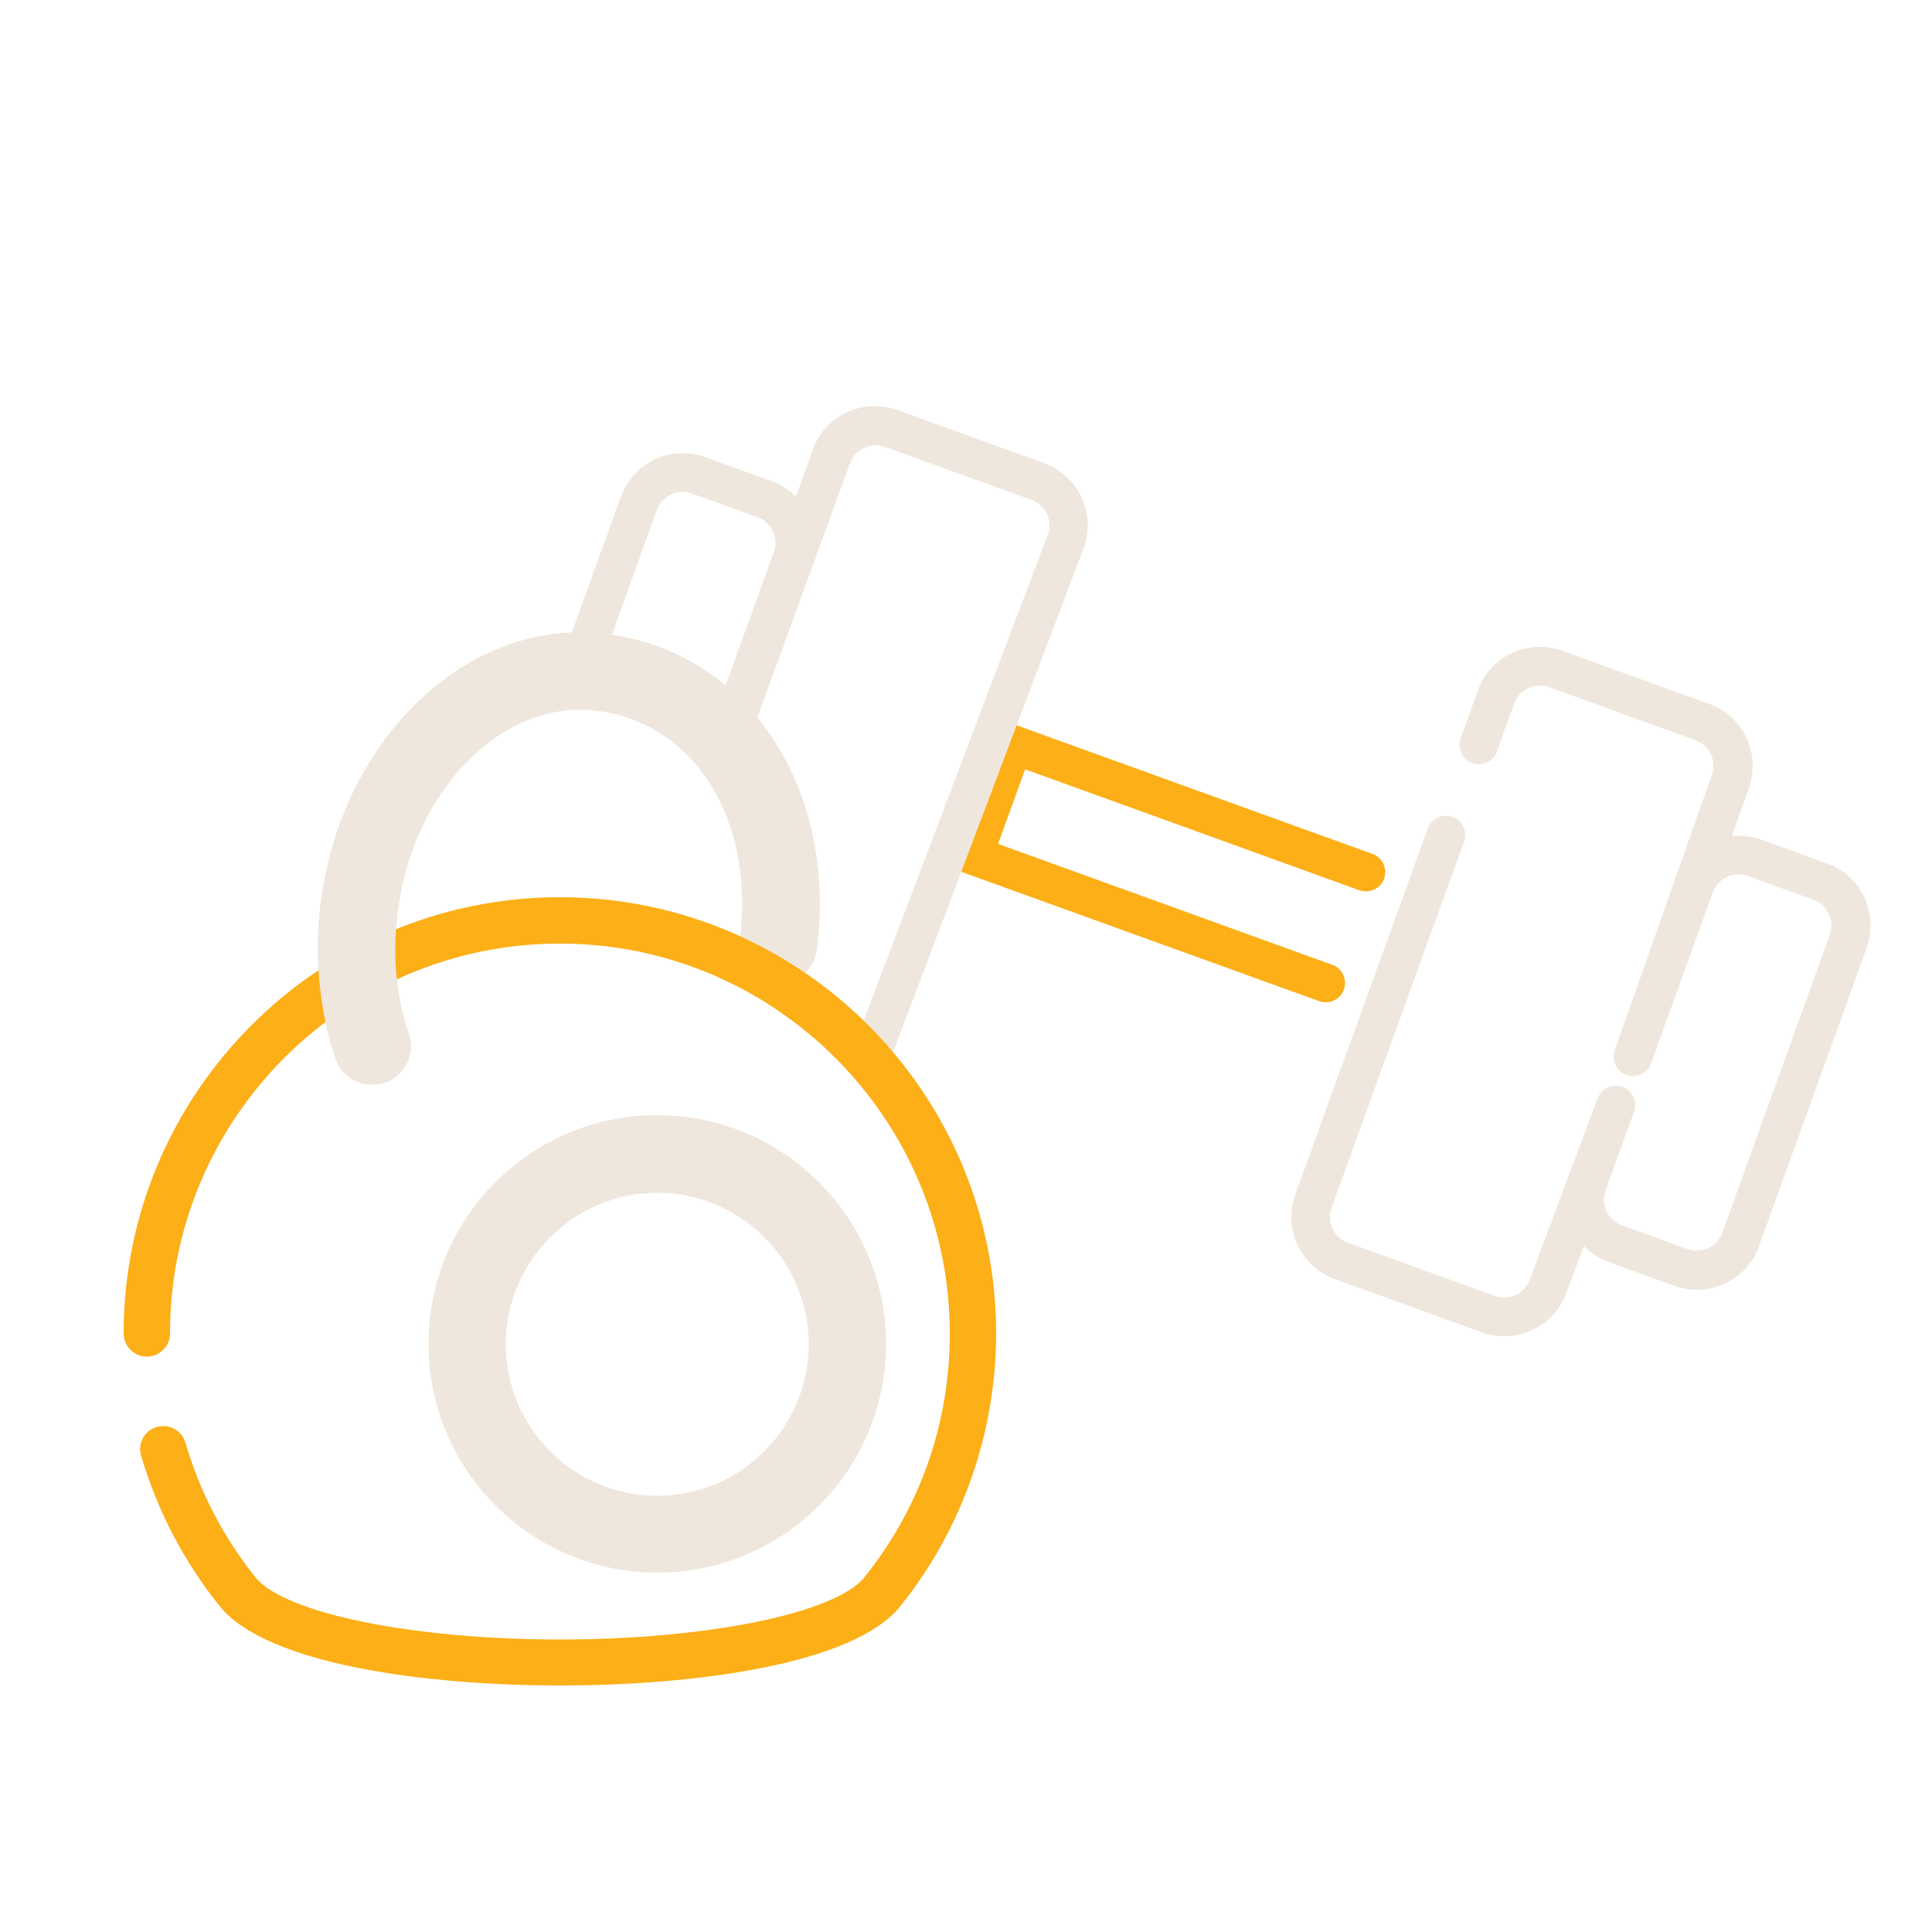 <?xml version="1.0" encoding="utf-8"?>
<!-- Generator: Adobe Illustrator 27.2.0, SVG Export Plug-In . SVG Version: 6.00 Build 0)  -->
<svg version="1.1" id="Layer_1" xmlns="http://www.w3.org/2000/svg" xmlns:xlink="http://www.w3.org/1999/xlink" x="0px" y="0px"
	 viewBox="0 0 500 500" style="enable-background:new 0 0 500 500;" xml:space="preserve">
<style type="text/css">
	.st0{fill:#EFE7DD;}
	.st1{fill:#FCAF17;}
	.st2{clip-path:url(#SVGID_00000157309566708319534580000002048461949096332472_);}
</style>
<g>
	<g>
		<g>
			<path class="st1" d="M343.1,259.4c-0.6,0-1.1-0.1-1.7-0.3l-96-34.7l13.8-38.1l96,34.7c2.6,0.9,3.9,3.8,3,6.4
				c-0.9,2.6-3.8,3.9-6.4,3l-86.5-31.3l-7,19.3l86.5,31.3c2.6,0.9,3.9,3.8,3,6.4C347.1,258.1,345.1,259.4,343.1,259.4z"/>
		</g>
		<g>
			<path class="st0" d="M229.7,276.1l-9.4-3.5l50.9-134.3c1.3-3.6-0.6-7.6-4.2-8.9l-38.1-13.8c-1.7-0.6-3.6-0.5-5.3,0.3
				c-1.7,0.8-3,2.2-3.6,3.9L194,191.2l-9.4-3.4l25.8-71.5c1.5-4.3,4.7-7.7,8.8-9.6c4.1-1.9,8.7-2.1,13-0.6l38.1,13.8
				c8.8,3.2,13.4,13,10.2,21.8L229.7,276.1z"/>
		</g>
		<g>
			<path class="st0" d="M194.1,189.3l-9.4-3.4l15.6-43.1c0.6-1.7,0.5-3.6-0.3-5.3s-2.2-3-3.9-3.6l-17.1-6.2c-3.6-1.3-7.6,0.6-9,4.2
				L155.6,172l-9.4-3.4l14.5-40.1c3.2-8.8,13-13.4,21.8-10.2l17.1,6.2c4.3,1.5,7.7,4.7,9.6,8.8c1.9,4.1,2.1,8.7,0.6,13L194.1,189.3z
				"/>
		</g>
		<g>
			<path class="st0" d="M389.3,345.8c-1.9,0-3.9-0.3-5.8-1L345.4,331c-8.8-3.2-13.4-13-10.2-21.8l34.3-94.8c0.9-2.6,3.8-3.9,6.4-3
				c2.6,0.9,3.9,3.8,3,6.4l-34.3,94.8c-1.3,3.6,0.6,7.7,4.2,9l38.1,13.8c3.6,1.3,7.7-0.6,9-4.2l17.6-47c1-2.6,3.8-3.9,6.4-2.9
				c2.6,0.9,3.9,3.8,3,6.4l-7.4,20.4c-1.3,3.6,0.6,7.7,4.2,9l17.1,6.2c1.7,0.6,3.6,0.5,5.3-0.3c1.7-0.8,3-2.2,3.6-3.9l27.9-77.3
				c0.6-1.7,0.5-3.6-0.3-5.3s-2.2-3-3.9-3.6l-17.1-6.2c-3.6-1.3-7.7,0.6-9,4.2l-16,44.3c-0.9,2.6-3.8,3.9-6.4,3
				c-2.6-0.9-3.9-3.8-3-6.4l25.1-71.2c0.6-1.8,0.6-3.7-0.2-5.4s-2.2-3-3.9-3.6l-38.1-13.8c-1.7-0.6-3.6-0.5-5.3,0.3
				c-1.7,0.8-3,2.2-3.6,3.9l-4.5,12.5c-0.9,2.6-3.8,3.9-6.4,3c-2.6-0.9-3.9-3.8-3-6.4l4.5-12.5c1.5-4.3,4.7-7.7,8.8-9.6
				c4.1-1.9,8.7-2.1,13-0.6l38.1,13.8c4.3,1.5,7.7,4.7,9.6,8.8c1.9,4.1,2.1,8.7,0.6,13l-4.4,12.4c2.5-0.3,5.1,0,7.6,0.9l17.1,6.2
				c4.3,1.5,7.7,4.7,9.6,8.8c1.9,4.1,2.1,8.7,0.6,13l-27.9,77.3c-1.5,4.3-4.7,7.7-8.8,9.6c-4.1,1.9-8.7,2.1-13,0.6l-17.1-6.2
				c-2.5-0.9-4.6-2.3-6.4-4.1l-4.6,12.3C402.8,341.5,396.3,345.8,389.3,345.8z"/>
		</g>
	</g>
	<g>
		<g>
			<g>
				<g>
					<path class="st0" d="M96.3,280.7c-4.2,0-8.1-2.6-9.5-6.8c-4.2-12.5-5.5-26.4-3.8-40.2c2.6-20.3,11.4-38.7,24.9-51.8
						c14.1-13.7,31.5-20,49.1-17.8c36.3,4.6,59.7,39.6,54.4,81.6c-0.7,5.5-5.7,9.4-11.2,8.7c-5.5-0.7-9.4-5.7-8.7-11.2
						c3.9-31.2-11.7-56.1-37.1-59.3c-11.4-1.4-23,2.9-32.6,12.3c-10.2,9.9-17,24.1-18.9,40c-1.4,10.8-0.4,21.7,2.9,31.4
						c1.8,5.2-1.1,10.9-6.3,12.7C98.4,280.5,97.3,280.7,96.3,280.7z"/>
				</g>
			</g>
			<g>
				<path class="st1" d="M144.9,436.2c-34.6,0-76-5.4-88.1-20.6c-9.3-11.6-16.1-24.7-20.3-38.9c-0.9-3.2,0.9-6.5,4.1-7.4
					c3.2-0.9,6.5,0.9,7.4,4.1c3.7,12.7,9.8,24.4,18.1,34.8c7.5,9.3,40.6,16.1,78.8,16.1c38.2,0,71.3-6.8,78.8-16.1
					c14.5-18.1,22.1-39.9,22.1-63.1c0-55.6-45.3-100.9-100.9-100.9S44,289.4,44,345.1c0,3.3-2.7,6-6,6s-6-2.7-6-6
					c0-62.3,50.7-112.9,112.9-112.9c62.3,0,112.9,50.7,112.9,112.9c0,25.6-8.8,50.7-24.8,70.6C220.9,430.8,179.6,436.2,144.9,436.2z
					"/>
			</g>
			<g>
				<defs>
					<path id="SVGID_1_" d="M80.3,161.6v121.1h133.8V161.6H80.3z M201.4,255.4C201.4,255.4,201.4,255.4,201.4,255.4
						c-0.5,0-0.9,0-1.4-0.1c-2.9-0.4-5.5-1.8-7.3-4.2c-1.8-2.3-2.6-5.2-2.2-8.1c0.1-0.4,0.1-0.8,0.1-1.2c6.5,2.9,12.7,6.4,18.5,10.4
						C207.1,254.2,204.4,255.4,201.4,255.4z"/>
				</defs>
				<clipPath id="SVGID_00000038395447951066031330000007453486781859842973_">
					<use xlink:href="#SVGID_1_"  style="overflow:visible;"/>
				</clipPath>
				<g style="clip-path:url(#SVGID_00000038395447951066031330000007453486781859842973_);">
					<path class="st0" d="M96.3,280.7c-4.2,0-8.1-2.6-9.5-6.8c-4.2-12.5-5.5-26.4-3.8-40.2c2.6-20.3,11.4-38.7,24.9-51.8
						c14.1-13.7,31.5-20,49.1-17.8c36.3,4.6,59.7,39.6,54.4,81.6c-0.7,5.5-5.7,9.4-11.2,8.7c-5.5-0.7-9.4-5.7-8.7-11.2
						c3.9-31.2-11.7-56.1-37.1-59.3c-11.4-1.4-23,2.9-32.6,12.3c-10.2,9.9-17,24.1-18.9,40c-1.4,10.8-0.4,21.7,2.9,31.4
						c1.8,5.2-1.1,10.9-6.3,12.7C98.4,280.5,97.3,280.7,96.3,280.7z"/>
				</g>
			</g>
		</g>
		<g>
			<path class="st0" d="M170.1,407c-32.6,0-59.2-26.5-59.2-59.2s26.5-59.2,59.2-59.2c32.6,0,59.2,26.5,59.2,59.2
				S202.8,407,170.1,407z M170.1,308.7c-21.6,0-39.2,17.6-39.2,39.2s17.6,39.2,39.2,39.2s39.2-17.6,39.2-39.2
				S191.7,308.7,170.1,308.7z"/>
		</g>
	</g>
</g>
</svg>
